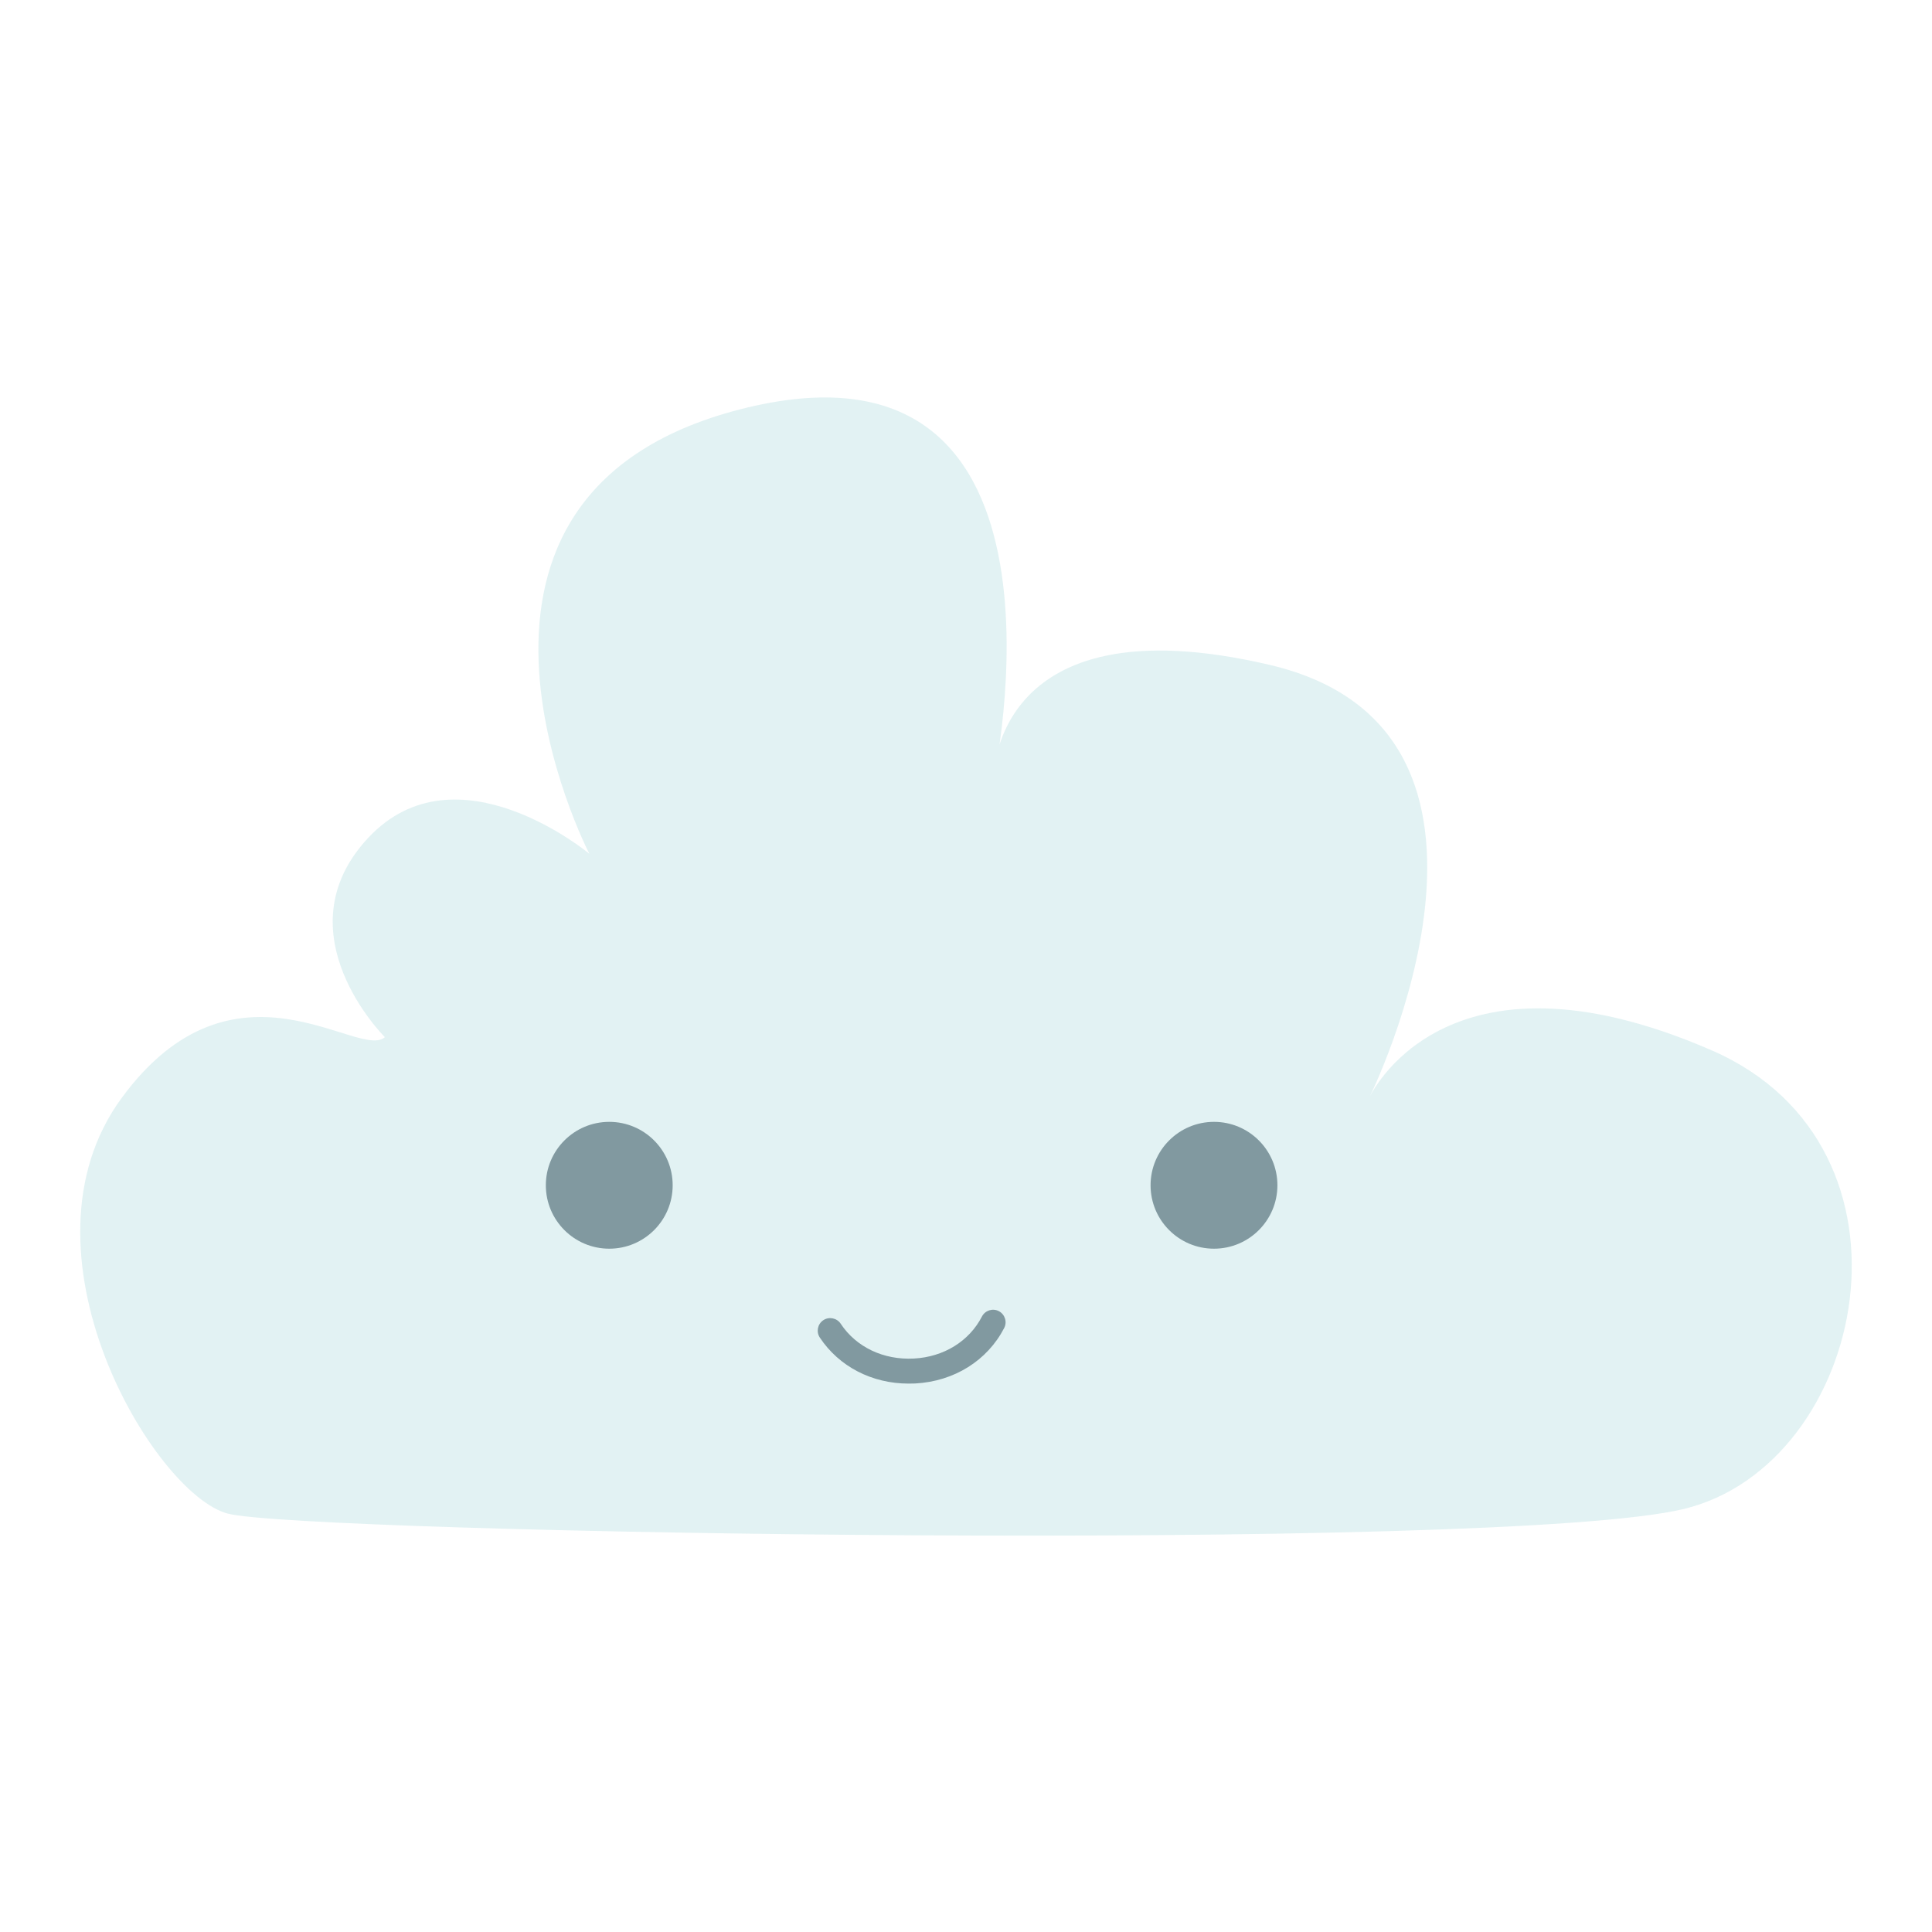 <?xml version="1.0" encoding="UTF-8"?>
<svg id="Ebene_2" data-name="Ebene 2" xmlns="http://www.w3.org/2000/svg" viewBox="0 0 158.11 158.11">
  <defs>
    <style>
      .cls-1 {
        fill: none;
      }

      .cls-1, .cls-2, .cls-3 {
        stroke-width: 0px;
      }

      .cls-2 {
        fill: #6fc2c3;
        opacity: .2;
      }

      .cls-3 {
        fill: #8199a0;
      }
    </style>
  </defs>
  <g id="Ebene_1-2" data-name="Ebene 1">
    <rect class="cls-1" width="158.11" height="158.11"/>
    <g id="cloud">
      <path class="cls-2" d="m31.5,84.87c-2.07,1.96-12.32-7.58-21.54,4.98-9.22,12.56,2.61,32.41,8.68,34.02,6.08,1.62,104.19,3.24,119.16-.38,14.98-3.62,20.45-29.6,2.31-37.52-22.02-9.6-28.06,3.88-28.06,3.88,0,0,14.93-30.04-8.15-35.44-23.08-5.4-22.63,9.63-22.63,9.63,0,0,8.23-37.48-20.1-30.69-28.32,6.79-12.94,36.52-12.94,36.52,0,0-10.86-9.05-18.1-1.3-7.24,7.76,1.35,16.29,1.35,16.29Z"/>
      <g>
        <path class="cls-3" d="m74.36,113.23c-3,0-5.69-1.39-7.27-3.77-.31-.47-.18-1.11.29-1.42.47-.31,1.11-.18,1.42.29,1.27,1.92,3.51,2.98,5.99,2.85,2.45-.13,4.53-1.42,5.57-3.44.26-.5.88-.7,1.38-.44.5.26.7.88.44,1.38-1.38,2.67-4.1,4.37-7.28,4.54-.18,0-.36.01-.54.01Z"/>
        <g>
          <circle class="cls-3" cx="49.86" cy="97" r="5.19"/>
          <circle class="cls-3" cx="99.35" cy="97" r="5.19"/>
        </g>
      </g>
    </g>
  </g>
</svg>